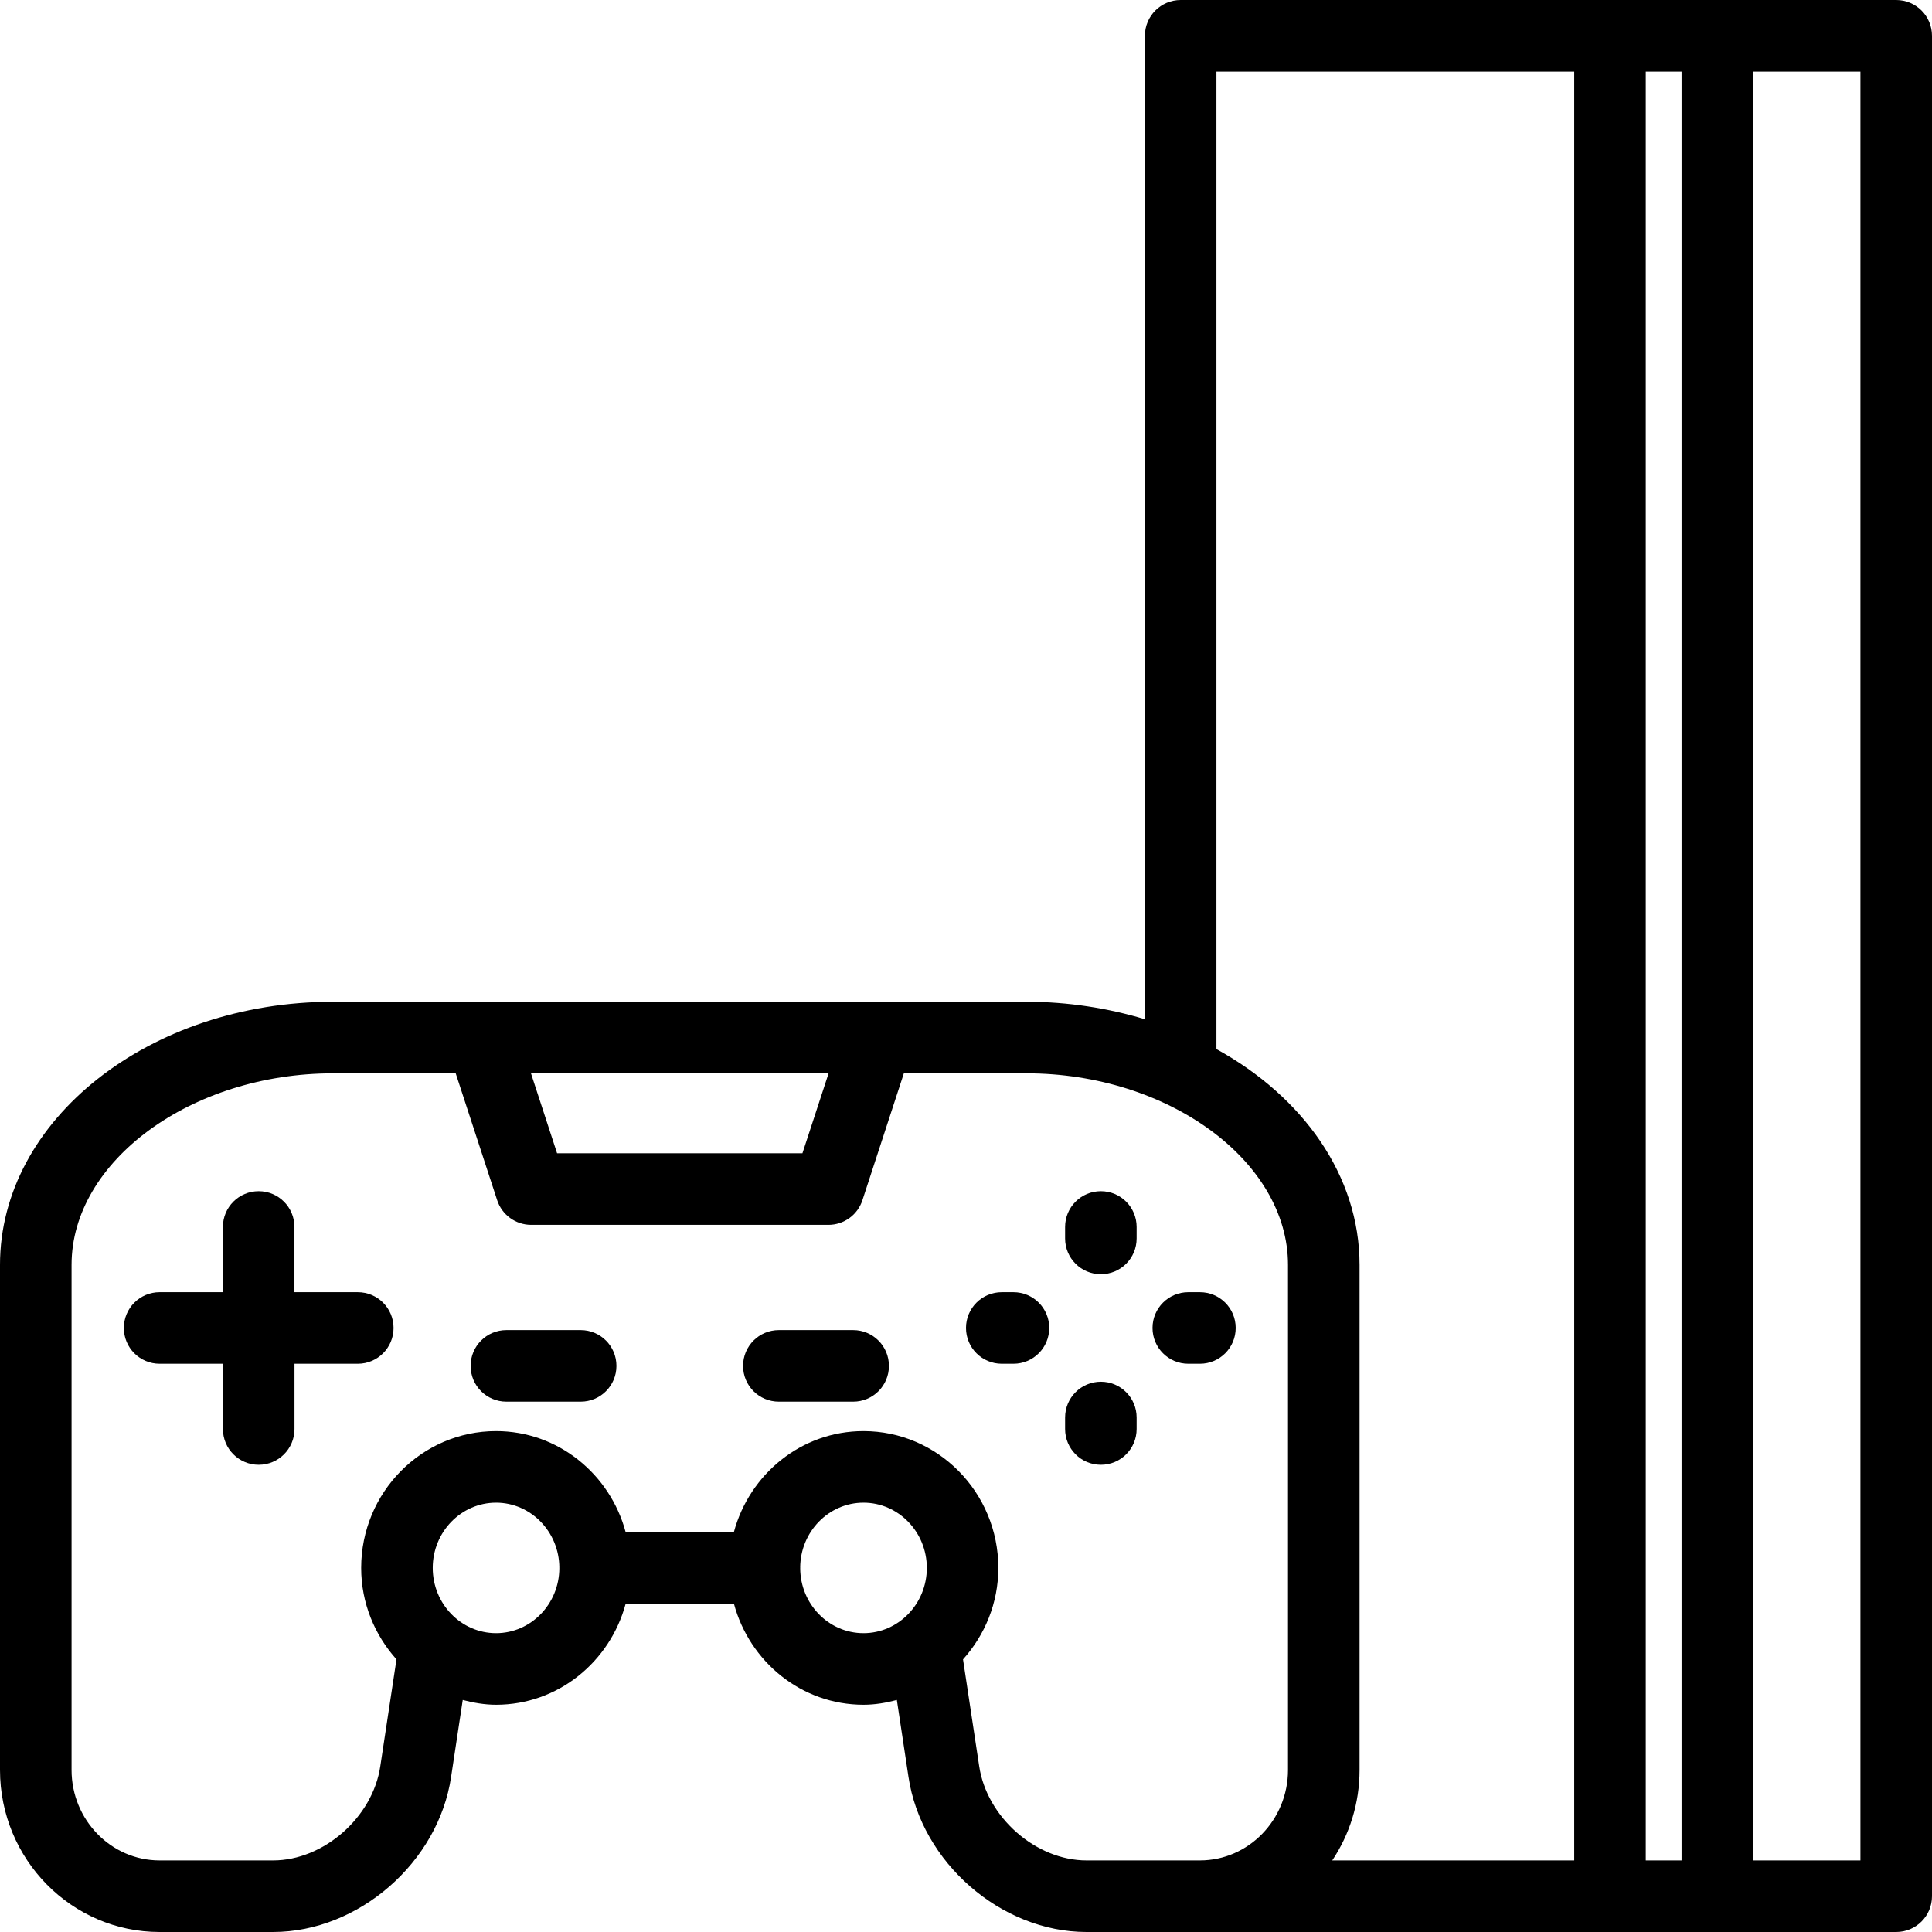 <svg width="72" height="72" viewBox="0 0 72 72" fill="none" xmlns="http://www.w3.org/2000/svg">
<path d="M31.795 49.569H29.026C28.288 49.569 27.692 50.165 27.692 50.903C27.692 51.641 28.288 52.236 29.026 52.236H31.795C32.532 52.236 33.128 51.641 33.128 50.903C33.128 50.165 32.531 49.569 31.795 49.569Z" fill="black"/>
<path d="M21.64 49.569H18.872C18.135 49.569 17.539 50.165 17.539 50.903C17.539 51.641 18.135 52.236 18.872 52.236H21.64C22.377 52.236 22.973 51.641 22.973 50.903C22.973 50.165 22.377 49.569 21.64 49.569Z" fill="black"/>
<path d="M13.333 48.156H10.973V45.726C10.973 44.988 10.377 44.392 9.64 44.392C8.903 44.392 8.307 44.988 8.307 45.726V48.156H5.949C5.212 48.156 4.616 48.752 4.616 49.49C4.616 50.227 5.212 50.823 5.949 50.823H8.308V53.255C8.308 53.992 8.904 54.588 9.641 54.588C10.379 54.588 10.975 53.992 10.975 53.255V50.823H13.333C14.071 50.823 14.667 50.227 14.667 49.49C14.667 48.752 14.071 48.156 13.333 48.156Z" fill="black"/>
<path d="M41.026 51.493C40.289 51.493 39.693 52.089 39.693 52.827V53.255C39.693 53.992 40.289 54.588 41.026 54.588C41.765 54.588 42.359 53.992 42.359 53.255V52.827C42.359 52.089 41.763 51.493 41.026 51.493Z" fill="black"/>
<path d="M41.026 44.392C40.289 44.392 39.693 44.988 39.693 45.725V46.153C39.693 46.89 40.289 47.486 41.026 47.486C41.765 47.486 42.359 46.89 42.359 46.153V45.725C42.359 44.988 41.763 44.392 41.026 44.392Z" fill="black"/>
<path d="M37.768 48.156H37.334C36.596 48.156 36 48.752 36 49.489C36 50.227 36.596 50.823 37.334 50.823H37.768C38.506 50.823 39.102 50.227 39.102 49.489C39.102 48.752 38.506 48.156 37.768 48.156Z" fill="black"/>
<path d="M46.051 49.489C46.051 48.752 45.455 48.156 44.718 48.156H44.284C43.547 48.156 42.951 48.752 42.951 49.489C42.951 50.227 43.547 50.823 44.284 50.823H44.718C45.455 50.823 46.051 50.227 46.051 49.489Z" fill="black"/>
<path d="M69.333 69.333H65.333V2.667H69.333V69.333ZM36.491 65.817L35.889 61.841C36.699 60.936 37.205 59.747 37.205 58.431C37.205 55.62 34.951 53.333 32.179 53.333C29.865 53.333 27.932 54.936 27.349 57.097H23.316C22.735 54.936 20.8 53.333 18.487 53.333C15.716 53.333 13.46 55.62 13.46 58.431C13.46 59.747 13.967 60.935 14.776 61.84L14.173 65.821C13.893 67.725 12.061 69.333 10.176 69.333H5.949C4.139 69.333 2.667 67.82 2.667 65.961V47.137C2.667 43.268 7.129 40 12.411 40H16.983L18.528 44.728C18.707 45.276 19.219 45.647 19.795 45.647H30.873C31.451 45.647 31.961 45.276 32.14 44.728L33.684 40H38.256C43.537 40 48 43.268 48 47.137V65.961C48 67.82 46.528 69.333 44.717 69.333H40.491C38.605 69.333 36.773 67.725 36.491 65.817ZM29.821 58.444C29.821 58.44 29.824 58.436 29.824 58.431C29.824 58.425 29.821 58.423 29.821 58.417C29.828 57.084 30.883 56 32.18 56C33.481 56 34.54 57.091 34.54 58.431C34.54 59.772 33.481 60.863 32.18 60.863C30.883 60.863 29.828 59.779 29.821 58.444ZM18.487 60.863C17.185 60.863 16.127 59.772 16.127 58.431C16.127 57.091 17.185 56 18.487 56C19.783 56 20.837 57.084 20.845 58.417C20.845 58.421 20.843 58.425 20.843 58.431C20.843 58.436 20.845 58.439 20.845 58.444C20.839 59.779 19.784 60.863 18.487 60.863ZM30.879 40L29.904 42.98H20.761L19.788 40H30.879ZM45.333 2.667H58.667V69.333H49.649C50.292 68.369 50.667 67.209 50.667 65.961V47.137C50.667 43.809 48.552 40.868 45.333 39.096V2.667ZM62.667 69.333H61.333V2.667H62.667V69.333ZM70.667 0H44C43.263 0 42.667 0.596 42.667 1.333V37.984C41.293 37.571 39.811 37.333 38.256 37.333H12.411C5.568 37.333 0 41.732 0 47.137V65.961C0 69.291 2.669 72 5.949 72H10.176C13.364 72 16.34 69.404 16.812 66.216L17.245 63.353C17.645 63.457 18.057 63.531 18.488 63.531C20.801 63.531 22.735 61.928 23.317 59.765H27.351C27.933 61.928 29.867 63.531 32.18 63.531C32.611 63.531 33.023 63.459 33.423 63.353L33.855 66.212C34.327 69.404 37.304 72 40.491 72H44H44.717H70.667C71.404 72 72 71.404 72 70.667V1.333C72 0.596 71.404 0 70.667 0Z" fill="black"/>
</svg>
